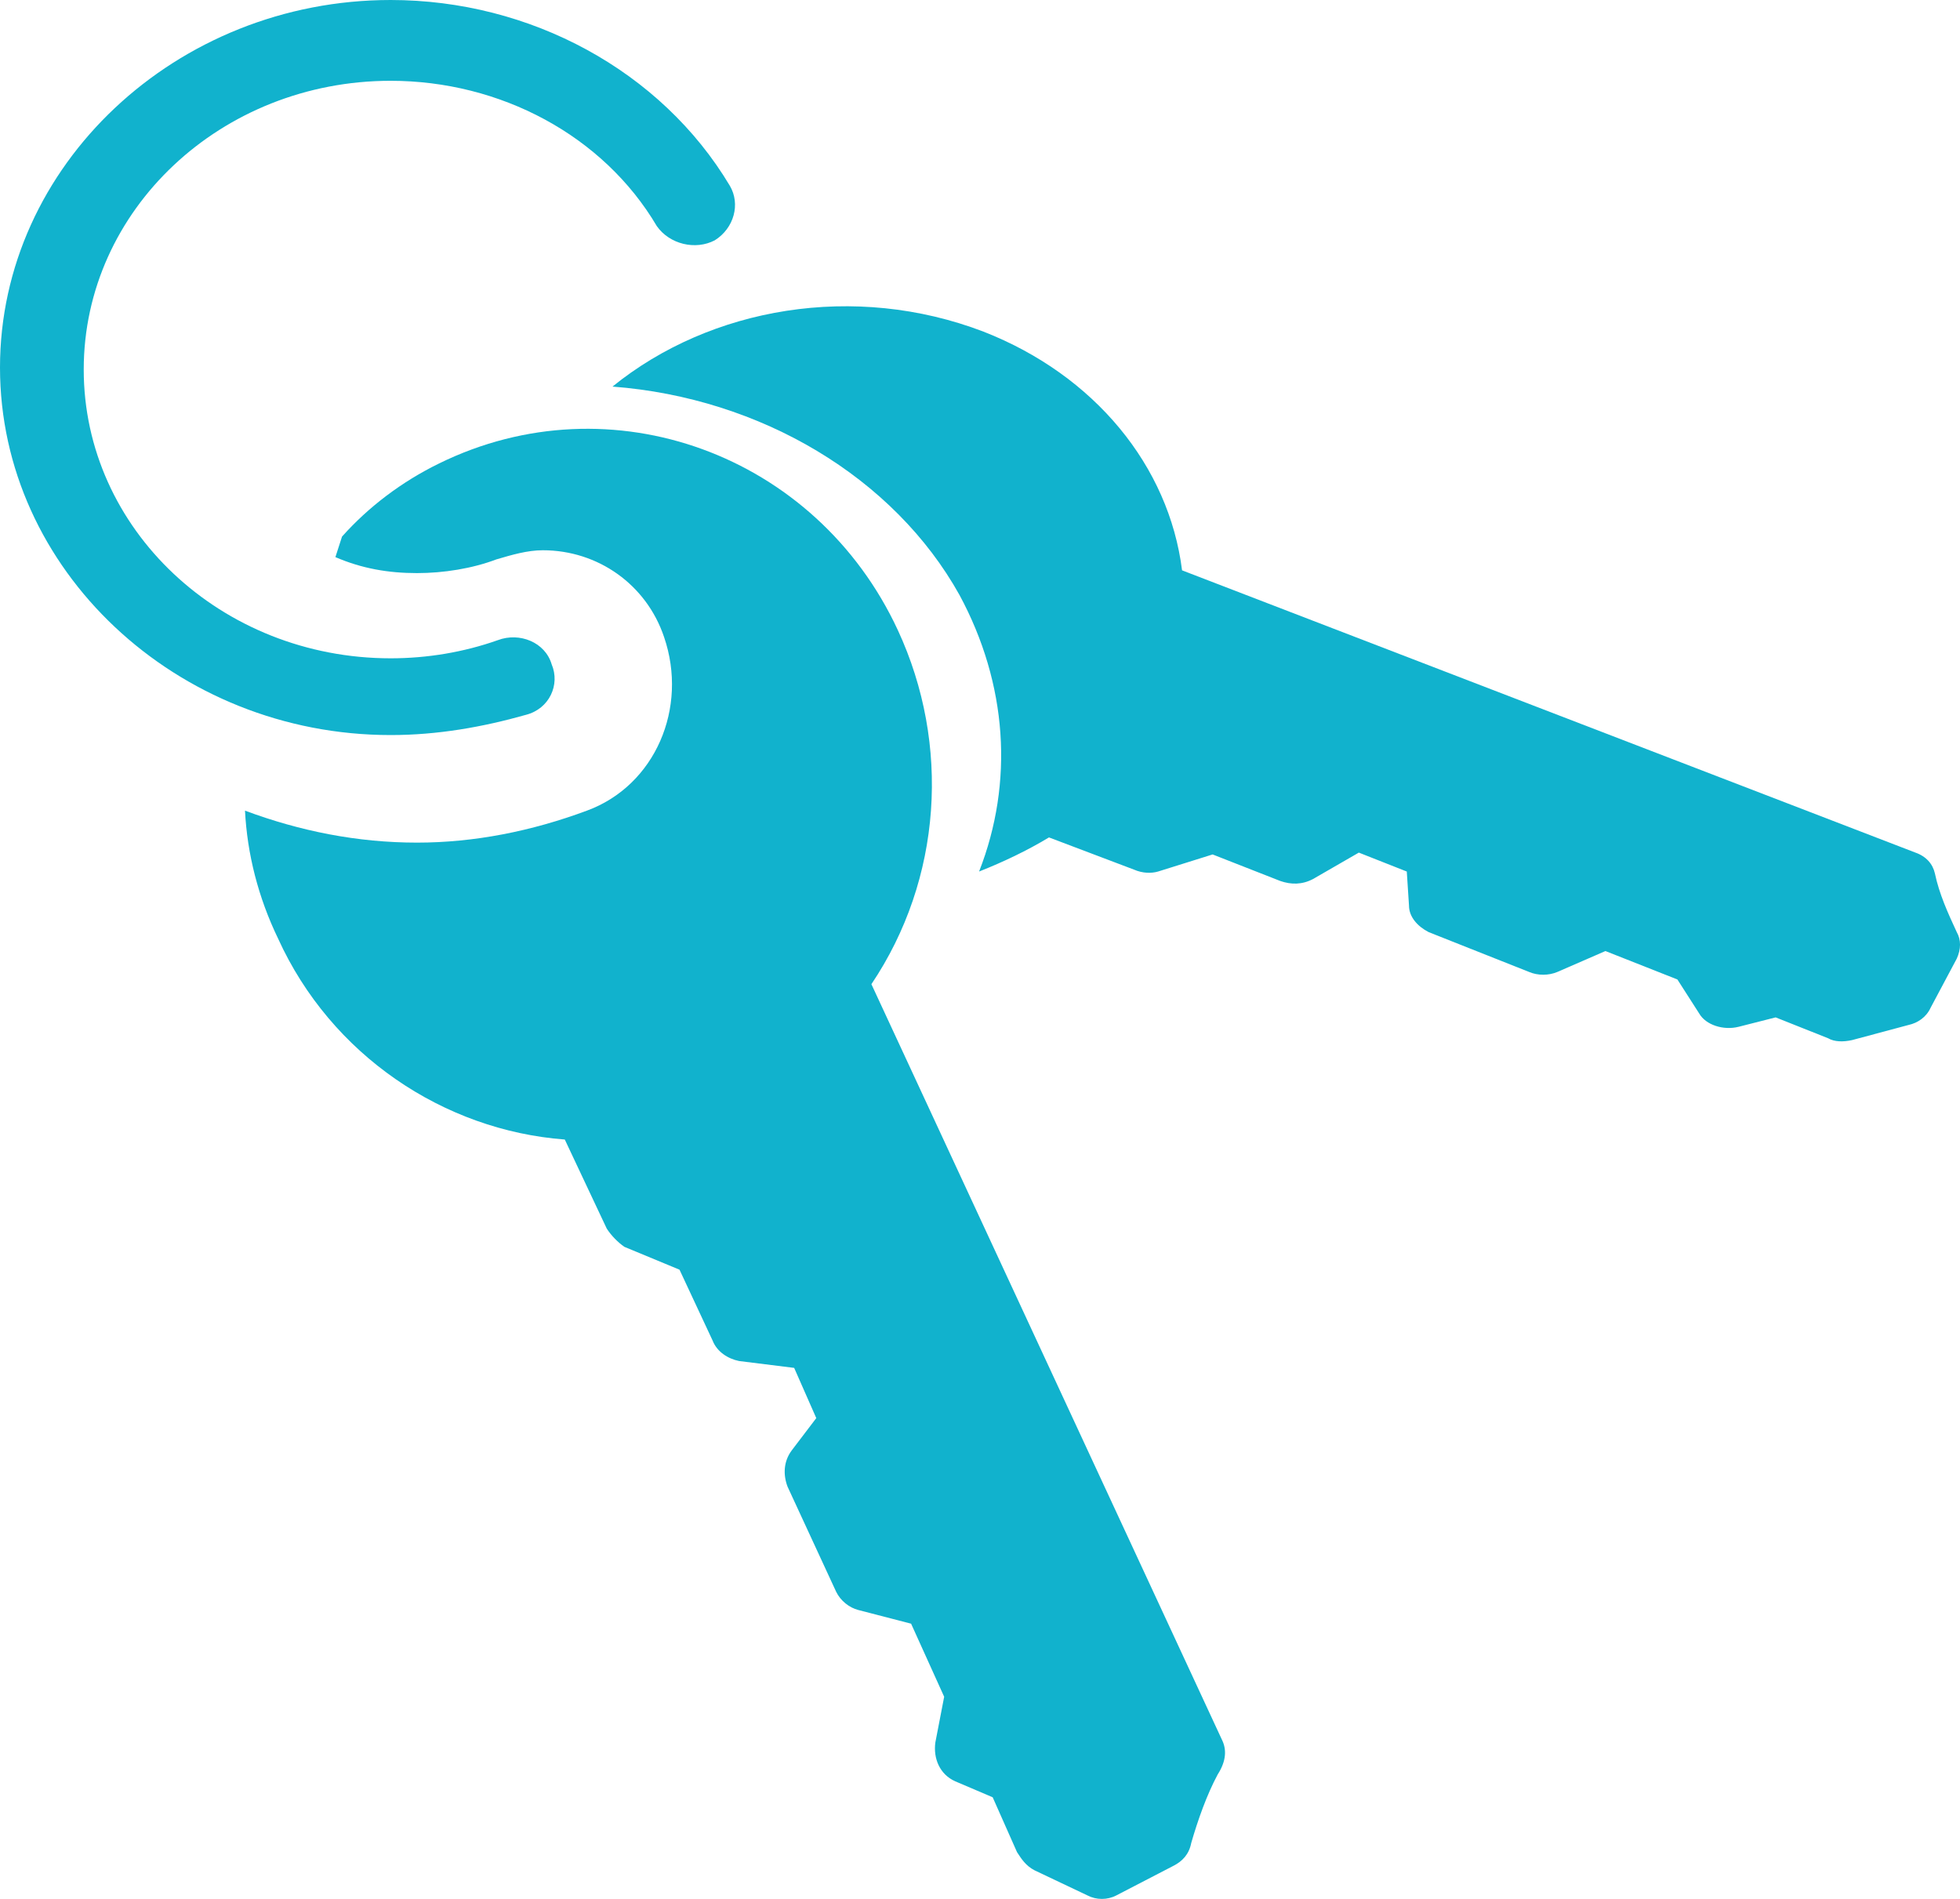 <?xml version="1.0" encoding="UTF-8"?>
<svg width="32px" height="31px" viewBox="0 0 32 31" version="1.1" xmlns="http://www.w3.org/2000/svg" xmlns:xlink="http://www.w3.org/1999/xlink">
    <title>noun-keys-153180</title>
    <g id="Storyboard-" stroke="none" stroke-width="1" fill="none" fill-rule="evenodd">
        <g id="storyboard-7" transform="translate(-403, -472)" fill="#11B2CD" fill-rule="nonzero">
            <g id="noun-keys-153180" transform="translate(403, 472)">
                <path d="M18,28.068 C17.905,28.293 17.811,28.55 17.716,28.775 L17.306,29 L16.897,28.807 L16.55,28.036 C16.487,27.939 16.424,27.843 16.297,27.811 L15.982,27.65 L16.077,27.232 C16.108,27.135 16.077,27.007 16.045,26.91 L15.383,25.496 C15.32,25.368 15.194,25.271 15.067,25.239 L14.279,25.079 L13.838,24.114 L14.185,23.664 C14.311,23.503 14.311,23.311 14.248,23.15 L13.649,21.896 C13.586,21.736 13.428,21.639 13.27,21.607 L12.482,21.511 L12.041,20.579 C11.977,20.482 11.883,20.386 11.788,20.322 L11,20" id="Path"></path>
                <path d="M31.947,15.217 C31.804,14.908 31.662,14.599 31.59,14.258 C31.555,14.104 31.448,13.98 31.27,13.918 L19.299,9.311 C19.085,7.61 17.874,6.125 16.057,5.414 C13.955,4.61 11.603,5.012 10,6.311 C12.423,6.496 14.596,7.795 15.665,9.713 C16.449,11.166 16.555,12.774 15.985,14.228 C16.377,14.073 16.769,13.887 17.126,13.671 L18.515,14.197 C18.657,14.259 18.8,14.259 18.907,14.228 L19.798,13.949 L20.902,14.382 C21.08,14.444 21.258,14.444 21.436,14.351 L22.185,13.919 L22.968,14.228 L23.004,14.784 C23.004,14.97 23.146,15.125 23.325,15.217 L24.964,15.867 C25.106,15.928 25.284,15.928 25.427,15.867 L26.211,15.526 L27.386,15.99 L27.743,16.547 C27.85,16.732 28.135,16.825 28.384,16.763 L28.99,16.609 L29.845,16.949 C29.952,17.011 30.094,17.011 30.237,16.98 L31.163,16.732 C31.305,16.701 31.448,16.609 31.519,16.454 L31.947,15.65 C32.018,15.495 32.018,15.341 31.947,15.217 L31.947,15.217 Z" id="Path"></path>
                <path d="M6.378,12 C2.874,12 0,9.296 0,6 C0,2.703 2.874,0 6.378,0 C8.656,0 10.794,1.154 11.916,3.033 C12.091,3.33 11.986,3.725 11.67,3.923 C11.355,4.088 10.934,3.989 10.724,3.692 C9.848,2.209 8.166,1.319 6.378,1.319 C3.61,1.319 1.367,3.428 1.367,6.033 C1.367,8.637 3.61,10.747 6.378,10.747 C6.974,10.747 7.57,10.648 8.13,10.45 C8.481,10.318 8.901,10.483 9.007,10.846 C9.147,11.175 8.972,11.571 8.586,11.67 C7.885,11.868 7.149,12 6.378,12 L6.378,12 Z" id="Path"></path>
                <path d="M19.953,28.408 L14.227,16.067 C15.38,14.352 15.523,12.152 14.659,10.288 C13.327,7.417 9.978,6.187 7.169,7.566 C6.557,7.865 6.017,8.275 5.584,8.76 L5.476,9.095 C5.909,9.282 6.341,9.356 6.809,9.356 C7.241,9.356 7.709,9.282 8.105,9.132 C8.357,9.058 8.609,8.983 8.862,8.983 C9.762,8.983 10.554,9.543 10.842,10.4 C11.238,11.556 10.698,12.824 9.582,13.234 C8.681,13.569 7.745,13.756 6.809,13.756 C5.836,13.756 4.9,13.569 4,13.234 C4.036,13.942 4.216,14.651 4.54,15.322 C5.404,17.223 7.241,18.453 9.221,18.603 L9.906,20.057 C9.978,20.169 10.086,20.28 10.194,20.355 L11.094,20.728 L11.634,21.884 C11.706,22.07 11.886,22.182 12.066,22.219 L12.966,22.331 L13.327,23.151 L12.93,23.673 C12.787,23.86 12.787,24.083 12.858,24.27 L13.651,25.985 C13.723,26.134 13.867,26.246 14.011,26.283 L14.875,26.507 L15.415,27.7 L15.271,28.446 C15.235,28.707 15.343,28.968 15.595,29.08 L16.207,29.341 L16.604,30.236 C16.676,30.347 16.747,30.459 16.892,30.534 L17.756,30.944 C17.9,31.019 18.08,31.019 18.224,30.944 L19.16,30.459 C19.304,30.385 19.413,30.273 19.449,30.086 C19.557,29.713 19.701,29.303 19.881,28.968 C20.025,28.744 20.025,28.557 19.953,28.408 L19.953,28.408 Z" id="Path"></path>
            </g>
        </g>
    </g>
</svg>